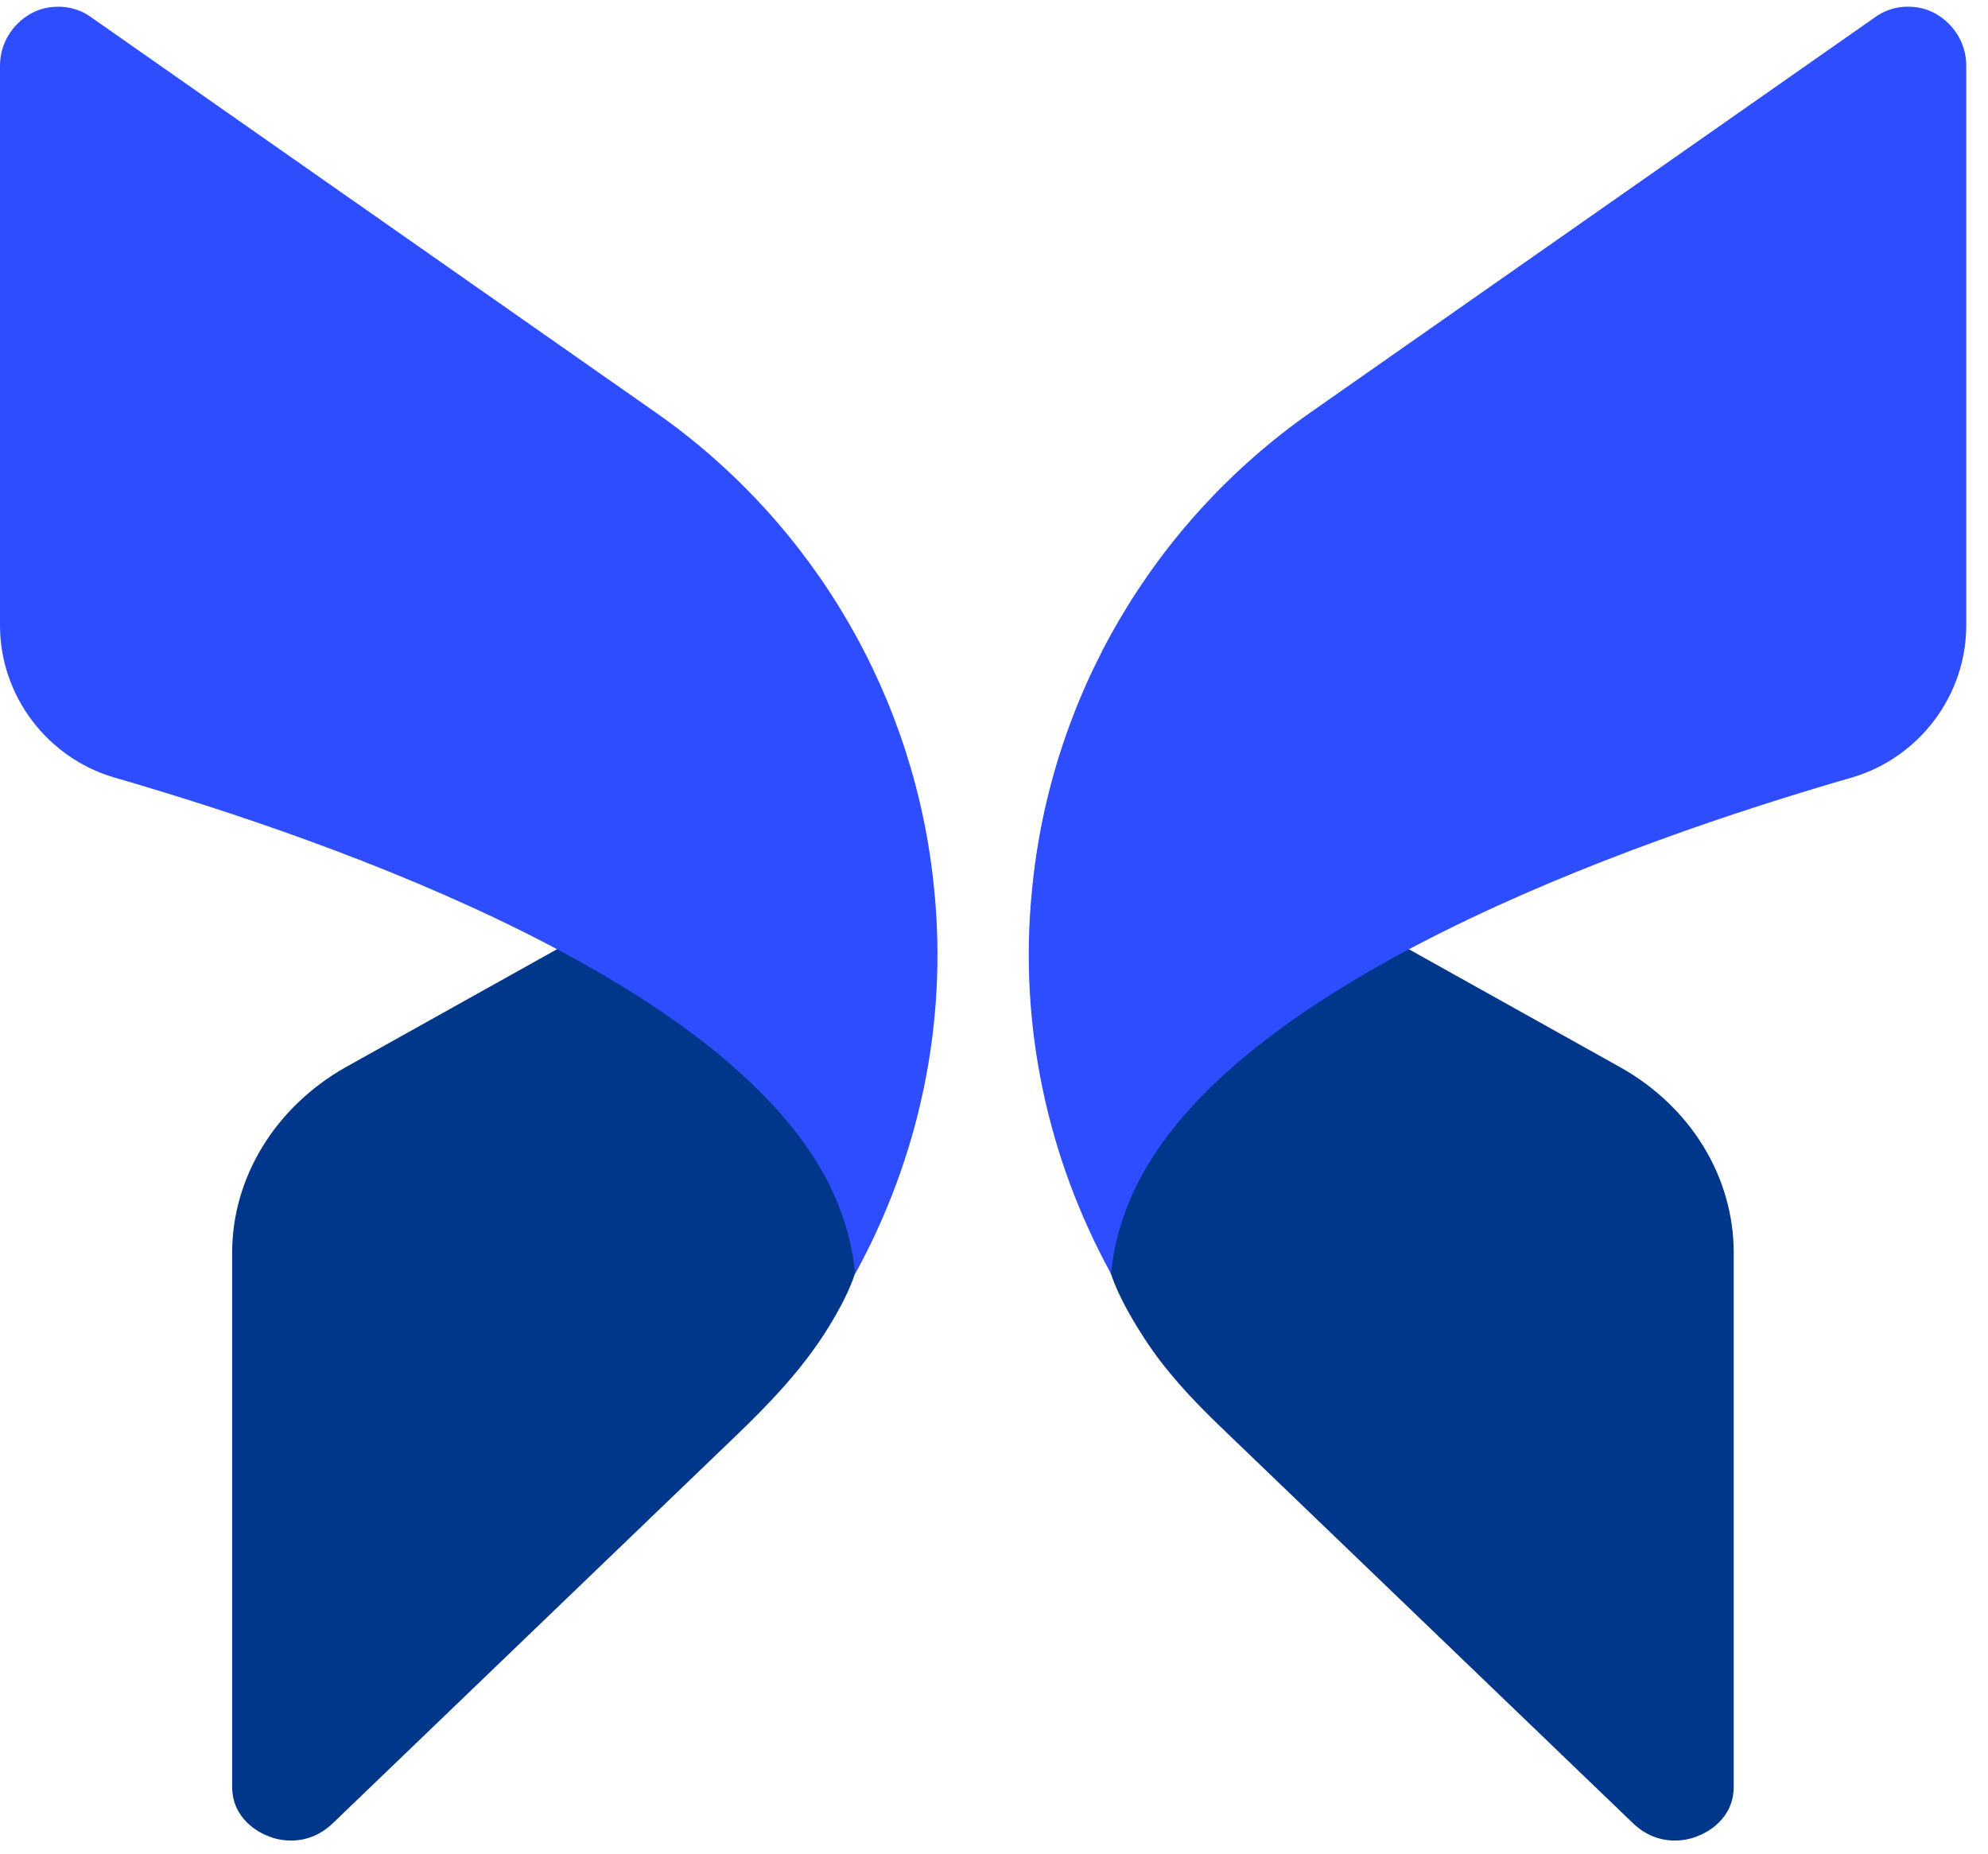 <svg width="74" height="69" viewBox="0 0 74 69" fill="none" xmlns="http://www.w3.org/2000/svg">
<path d="M8.641 46.626V66.491C8.641 67.714 9.676 68.221 9.998 68.337C10.32 68.475 11.4 68.775 12.366 67.875L27.394 53.433C28.674 52.204 29.909 50.911 30.837 49.398C31.274 48.688 31.456 48.287 31.456 48.287C32.376 46.418 32.376 44.618 31.478 42.819C30.145 40.142 26.741 37.42 21.612 34.836L12.849 39.727C10.251 41.204 8.641 43.811 8.641 46.626Z" fill="#00378A"/>
<path d="M0 2.442V23.276C0 25.884 1.748 28.191 4.232 28.929C12.695 31.375 27.438 36.635 31.002 44.364C31.462 45.38 31.738 46.372 31.831 47.41C34.199 43.096 35.28 38.135 34.774 33.105C34.084 25.976 30.312 19.493 24.425 15.363L3.427 0.666C3.059 0.389 2.622 0.25 2.185 0.25C1.817 0.25 1.495 0.32 1.15 0.504C0.46 0.896 0 1.612 0 2.442Z" fill="#2E4DFF"/>
<path d="M64.535 46.626V66.491C64.535 67.714 63.501 68.221 63.178 68.337C62.857 68.475 61.775 68.775 60.809 67.875L45.432 53.098C44.385 52.091 43.385 51.027 42.597 49.808C41.972 48.843 41.721 48.287 41.721 48.287C40.8 46.418 40.8 44.618 41.697 42.819C43.031 40.142 46.435 37.42 51.563 34.836L60.326 39.727C62.948 41.204 64.535 43.811 64.535 46.626Z" fill="#00378A"/>
<path d="M73.19 2.441V23.275C73.19 25.882 71.442 28.189 68.958 28.928C60.494 31.373 45.752 36.634 42.188 44.363C41.727 45.378 41.451 46.37 41.359 47.409C38.99 43.094 37.91 38.133 38.416 33.104C39.105 25.974 42.877 19.491 48.765 15.361L69.763 0.664C70.131 0.387 70.568 0.249 71.005 0.249C71.373 0.249 71.695 0.318 72.039 0.503C72.73 0.895 73.19 1.61 73.19 2.441Z" fill="#2E4DFF"/>
</svg>
